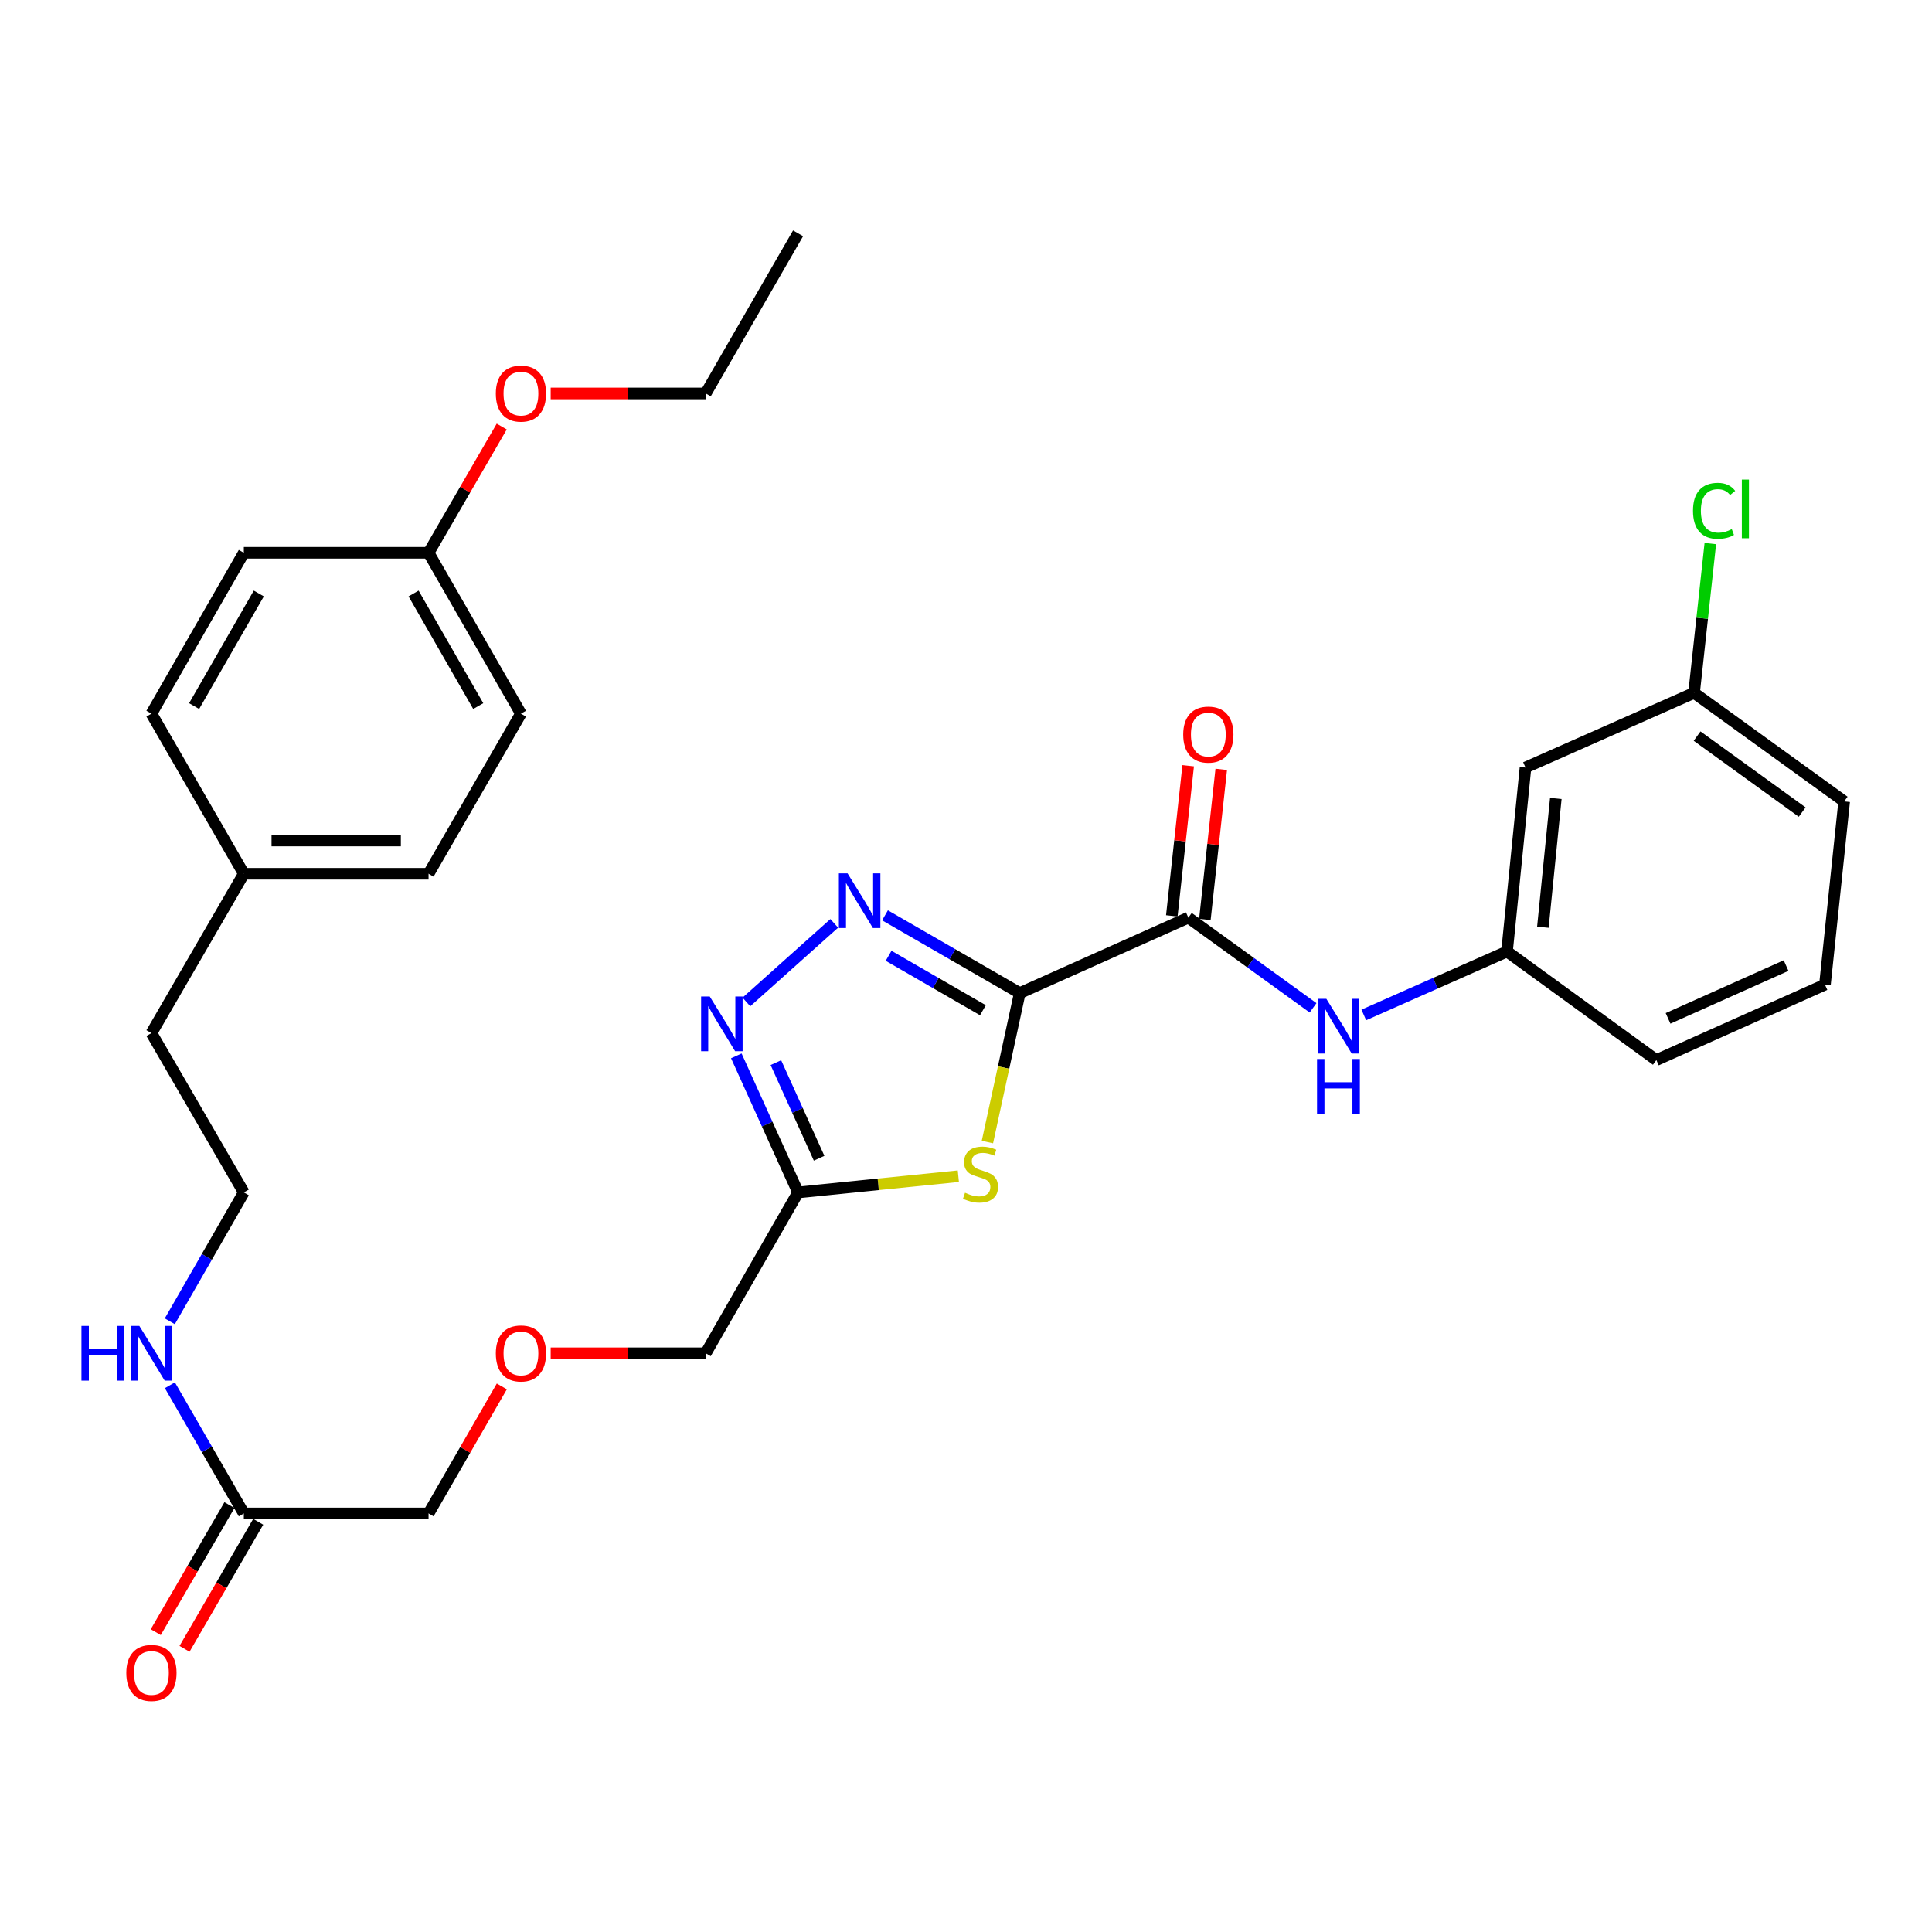 <?xml version='1.0' encoding='iso-8859-1'?>
<svg version='1.1' baseProfile='full'
              xmlns='http://www.w3.org/2000/svg'
                      xmlns:rdkit='http://www.rdkit.org/xml'
                      xmlns:xlink='http://www.w3.org/1999/xlink'
                  xml:space='preserve'
width='1000px' height='1000px' viewBox='0 0 1000 1000'>
<!-- END OF HEADER -->
<rect style='opacity:1.0;fill:#FFFFFF;stroke:none' width='1000' height='1000' x='0' y='0'> </rect>
<path class='bond-0' d='M 527.824,514.014 L 492.949,493.895' style='fill:none;fill-rule:evenodd;stroke:#000000;stroke-width:6px;stroke-linecap:butt;stroke-linejoin:miter;stroke-opacity:1' />
<path class='bond-0' d='M 492.949,493.895 L 458.075,473.776' style='fill:none;fill-rule:evenodd;stroke:#0000FF;stroke-width:6px;stroke-linecap:butt;stroke-linejoin:miter;stroke-opacity:1' />
<path class='bond-0' d='M 508.76,522.888 L 484.348,508.805' style='fill:none;fill-rule:evenodd;stroke:#000000;stroke-width:6px;stroke-linecap:butt;stroke-linejoin:miter;stroke-opacity:1' />
<path class='bond-0' d='M 484.348,508.805 L 459.935,494.721' style='fill:none;fill-rule:evenodd;stroke:#0000FF;stroke-width:6px;stroke-linecap:butt;stroke-linejoin:miter;stroke-opacity:1' />
<path class='bond-1' d='M 527.824,514.014 L 519.451,552.571' style='fill:none;fill-rule:evenodd;stroke:#000000;stroke-width:6px;stroke-linecap:butt;stroke-linejoin:miter;stroke-opacity:1' />
<path class='bond-1' d='M 519.451,552.571 L 511.079,591.128' style='fill:none;fill-rule:evenodd;stroke:#CCCC00;stroke-width:6px;stroke-linecap:butt;stroke-linejoin:miter;stroke-opacity:1' />
<path class='bond-3' d='M 527.824,514.014 L 615.084,474.978' style='fill:none;fill-rule:evenodd;stroke:#000000;stroke-width:6px;stroke-linecap:butt;stroke-linejoin:miter;stroke-opacity:1' />
<path class='bond-2' d='M 431.811,477.94 L 386.324,518.609' style='fill:none;fill-rule:evenodd;stroke:#0000FF;stroke-width:6px;stroke-linecap:butt;stroke-linejoin:miter;stroke-opacity:1' />
<path class='bond-4' d='M 496.041,608.802 L 454.56,613' style='fill:none;fill-rule:evenodd;stroke:#CCCC00;stroke-width:6px;stroke-linecap:butt;stroke-linejoin:miter;stroke-opacity:1' />
<path class='bond-4' d='M 454.56,613 L 413.079,617.197' style='fill:none;fill-rule:evenodd;stroke:#000000;stroke-width:6px;stroke-linecap:butt;stroke-linejoin:miter;stroke-opacity:1' />
<path class='bond-31' d='M 381.117,546.509 L 397.098,581.853' style='fill:none;fill-rule:evenodd;stroke:#0000FF;stroke-width:6px;stroke-linecap:butt;stroke-linejoin:miter;stroke-opacity:1' />
<path class='bond-31' d='M 397.098,581.853 L 413.079,617.197' style='fill:none;fill-rule:evenodd;stroke:#000000;stroke-width:6px;stroke-linecap:butt;stroke-linejoin:miter;stroke-opacity:1' />
<path class='bond-31' d='M 401.596,550.02 L 412.783,574.761' style='fill:none;fill-rule:evenodd;stroke:#0000FF;stroke-width:6px;stroke-linecap:butt;stroke-linejoin:miter;stroke-opacity:1' />
<path class='bond-31' d='M 412.783,574.761 L 423.969,599.502' style='fill:none;fill-rule:evenodd;stroke:#000000;stroke-width:6px;stroke-linecap:butt;stroke-linejoin:miter;stroke-opacity:1' />
<path class='bond-5' d='M 615.084,474.978 L 647.36,498.311' style='fill:none;fill-rule:evenodd;stroke:#000000;stroke-width:6px;stroke-linecap:butt;stroke-linejoin:miter;stroke-opacity:1' />
<path class='bond-5' d='M 647.36,498.311 L 679.636,521.644' style='fill:none;fill-rule:evenodd;stroke:#0000FF;stroke-width:6px;stroke-linecap:butt;stroke-linejoin:miter;stroke-opacity:1' />
<path class='bond-8' d='M 623.64,475.912 L 627.878,437.062' style='fill:none;fill-rule:evenodd;stroke:#000000;stroke-width:6px;stroke-linecap:butt;stroke-linejoin:miter;stroke-opacity:1' />
<path class='bond-8' d='M 627.878,437.062 L 632.117,398.213' style='fill:none;fill-rule:evenodd;stroke:#FF0000;stroke-width:6px;stroke-linecap:butt;stroke-linejoin:miter;stroke-opacity:1' />
<path class='bond-8' d='M 606.529,474.045 L 610.767,435.196' style='fill:none;fill-rule:evenodd;stroke:#000000;stroke-width:6px;stroke-linecap:butt;stroke-linejoin:miter;stroke-opacity:1' />
<path class='bond-8' d='M 610.767,435.196 L 615.005,396.346' style='fill:none;fill-rule:evenodd;stroke:#FF0000;stroke-width:6px;stroke-linecap:butt;stroke-linejoin:miter;stroke-opacity:1' />
<path class='bond-15' d='M 413.079,617.197 L 365.275,700.46' style='fill:none;fill-rule:evenodd;stroke:#000000;stroke-width:6px;stroke-linecap:butt;stroke-linejoin:miter;stroke-opacity:1' />
<path class='bond-7' d='M 705.898,525.328 L 742.961,508.913' style='fill:none;fill-rule:evenodd;stroke:#0000FF;stroke-width:6px;stroke-linecap:butt;stroke-linejoin:miter;stroke-opacity:1' />
<path class='bond-7' d='M 742.961,508.913 L 780.024,492.498' style='fill:none;fill-rule:evenodd;stroke:#000000;stroke-width:6px;stroke-linecap:butt;stroke-linejoin:miter;stroke-opacity:1' />
<path class='bond-6' d='M 126.204,783.351 L 221.823,783.351' style='fill:none;fill-rule:evenodd;stroke:#000000;stroke-width:6px;stroke-linecap:butt;stroke-linejoin:miter;stroke-opacity:1' />
<path class='bond-10' d='M 118.759,779.033 L 99.69,811.917' style='fill:none;fill-rule:evenodd;stroke:#000000;stroke-width:6px;stroke-linecap:butt;stroke-linejoin:miter;stroke-opacity:1' />
<path class='bond-10' d='M 99.69,811.917 L 80.621,844.8' style='fill:none;fill-rule:evenodd;stroke:#FF0000;stroke-width:6px;stroke-linecap:butt;stroke-linejoin:miter;stroke-opacity:1' />
<path class='bond-10' d='M 133.649,787.668 L 114.58,820.552' style='fill:none;fill-rule:evenodd;stroke:#000000;stroke-width:6px;stroke-linecap:butt;stroke-linejoin:miter;stroke-opacity:1' />
<path class='bond-10' d='M 114.58,820.552 L 95.512,853.435' style='fill:none;fill-rule:evenodd;stroke:#FF0000;stroke-width:6px;stroke-linecap:butt;stroke-linejoin:miter;stroke-opacity:1' />
<path class='bond-11' d='M 126.204,783.351 L 107.067,750.182' style='fill:none;fill-rule:evenodd;stroke:#000000;stroke-width:6px;stroke-linecap:butt;stroke-linejoin:miter;stroke-opacity:1' />
<path class='bond-11' d='M 107.067,750.182 L 87.93,717.013' style='fill:none;fill-rule:evenodd;stroke:#0000FF;stroke-width:6px;stroke-linecap:butt;stroke-linejoin:miter;stroke-opacity:1' />
<path class='bond-9' d='M 780.024,492.498 L 789.596,397.271' style='fill:none;fill-rule:evenodd;stroke:#000000;stroke-width:6px;stroke-linecap:butt;stroke-linejoin:miter;stroke-opacity:1' />
<path class='bond-9' d='M 798.587,479.935 L 805.287,413.277' style='fill:none;fill-rule:evenodd;stroke:#000000;stroke-width:6px;stroke-linecap:butt;stroke-linejoin:miter;stroke-opacity:1' />
<path class='bond-26' d='M 780.024,492.498 L 857.33,548.679' style='fill:none;fill-rule:evenodd;stroke:#000000;stroke-width:6px;stroke-linecap:butt;stroke-linejoin:miter;stroke-opacity:1' />
<path class='bond-12' d='M 789.596,397.271 L 876.848,358.628' style='fill:none;fill-rule:evenodd;stroke:#000000;stroke-width:6px;stroke-linecap:butt;stroke-linejoin:miter;stroke-opacity:1' />
<path class='bond-22' d='M 87.892,683.9 L 107.048,650.548' style='fill:none;fill-rule:evenodd;stroke:#0000FF;stroke-width:6px;stroke-linecap:butt;stroke-linejoin:miter;stroke-opacity:1' />
<path class='bond-22' d='M 107.048,650.548 L 126.204,617.197' style='fill:none;fill-rule:evenodd;stroke:#000000;stroke-width:6px;stroke-linecap:butt;stroke-linejoin:miter;stroke-opacity:1' />
<path class='bond-16' d='M 876.848,358.628 L 881.054,319.986' style='fill:none;fill-rule:evenodd;stroke:#000000;stroke-width:6px;stroke-linecap:butt;stroke-linejoin:miter;stroke-opacity:1' />
<path class='bond-16' d='M 881.054,319.986 L 885.261,281.345' style='fill:none;fill-rule:evenodd;stroke:#00CC00;stroke-width:6px;stroke-linecap:butt;stroke-linejoin:miter;stroke-opacity:1' />
<path class='bond-32' d='M 876.848,358.628 L 954.545,414.809' style='fill:none;fill-rule:evenodd;stroke:#000000;stroke-width:6px;stroke-linecap:butt;stroke-linejoin:miter;stroke-opacity:1' />
<path class='bond-32' d='M 878.416,381.003 L 932.805,420.331' style='fill:none;fill-rule:evenodd;stroke:#000000;stroke-width:6px;stroke-linecap:butt;stroke-linejoin:miter;stroke-opacity:1' />
<path class='bond-13' d='M 285.028,700.46 L 325.151,700.46' style='fill:none;fill-rule:evenodd;stroke:#FF0000;stroke-width:6px;stroke-linecap:butt;stroke-linejoin:miter;stroke-opacity:1' />
<path class='bond-13' d='M 325.151,700.46 L 365.275,700.46' style='fill:none;fill-rule:evenodd;stroke:#000000;stroke-width:6px;stroke-linecap:butt;stroke-linejoin:miter;stroke-opacity:1' />
<path class='bond-23' d='M 259.743,717.613 L 240.783,750.482' style='fill:none;fill-rule:evenodd;stroke:#FF0000;stroke-width:6px;stroke-linecap:butt;stroke-linejoin:miter;stroke-opacity:1' />
<path class='bond-23' d='M 240.783,750.482 L 221.823,783.351' style='fill:none;fill-rule:evenodd;stroke:#000000;stroke-width:6px;stroke-linecap:butt;stroke-linejoin:miter;stroke-opacity:1' />
<path class='bond-14' d='M 221.823,286.122 L 269.637,369.386' style='fill:none;fill-rule:evenodd;stroke:#000000;stroke-width:6px;stroke-linecap:butt;stroke-linejoin:miter;stroke-opacity:1' />
<path class='bond-14' d='M 214.068,307.184 L 247.538,365.468' style='fill:none;fill-rule:evenodd;stroke:#000000;stroke-width:6px;stroke-linecap:butt;stroke-linejoin:miter;stroke-opacity:1' />
<path class='bond-24' d='M 221.823,286.122 L 240.761,253.454' style='fill:none;fill-rule:evenodd;stroke:#000000;stroke-width:6px;stroke-linecap:butt;stroke-linejoin:miter;stroke-opacity:1' />
<path class='bond-24' d='M 240.761,253.454 L 259.699,220.786' style='fill:none;fill-rule:evenodd;stroke:#FF0000;stroke-width:6px;stroke-linecap:butt;stroke-linejoin:miter;stroke-opacity:1' />
<path class='bond-33' d='M 221.823,286.122 L 126.204,286.122' style='fill:none;fill-rule:evenodd;stroke:#000000;stroke-width:6px;stroke-linecap:butt;stroke-linejoin:miter;stroke-opacity:1' />
<path class='bond-17' d='M 126.204,452.267 L 78.38,534.727' style='fill:none;fill-rule:evenodd;stroke:#000000;stroke-width:6px;stroke-linecap:butt;stroke-linejoin:miter;stroke-opacity:1' />
<path class='bond-20' d='M 126.204,452.267 L 78.38,369.386' style='fill:none;fill-rule:evenodd;stroke:#000000;stroke-width:6px;stroke-linecap:butt;stroke-linejoin:miter;stroke-opacity:1' />
<path class='bond-21' d='M 126.204,452.267 L 221.823,452.267' style='fill:none;fill-rule:evenodd;stroke:#000000;stroke-width:6px;stroke-linecap:butt;stroke-linejoin:miter;stroke-opacity:1' />
<path class='bond-21' d='M 140.547,435.054 L 207.48,435.054' style='fill:none;fill-rule:evenodd;stroke:#000000;stroke-width:6px;stroke-linecap:butt;stroke-linejoin:miter;stroke-opacity:1' />
<path class='bond-18' d='M 126.204,286.122 L 78.38,369.386' style='fill:none;fill-rule:evenodd;stroke:#000000;stroke-width:6px;stroke-linecap:butt;stroke-linejoin:miter;stroke-opacity:1' />
<path class='bond-18' d='M 133.957,307.185 L 100.48,365.469' style='fill:none;fill-rule:evenodd;stroke:#000000;stroke-width:6px;stroke-linecap:butt;stroke-linejoin:miter;stroke-opacity:1' />
<path class='bond-19' d='M 269.637,369.386 L 221.823,452.267' style='fill:none;fill-rule:evenodd;stroke:#000000;stroke-width:6px;stroke-linecap:butt;stroke-linejoin:miter;stroke-opacity:1' />
<path class='bond-27' d='M 126.204,617.197 L 78.38,534.727' style='fill:none;fill-rule:evenodd;stroke:#000000;stroke-width:6px;stroke-linecap:butt;stroke-linejoin:miter;stroke-opacity:1' />
<path class='bond-29' d='M 285.028,203.643 L 325.151,203.643' style='fill:none;fill-rule:evenodd;stroke:#FF0000;stroke-width:6px;stroke-linecap:butt;stroke-linejoin:miter;stroke-opacity:1' />
<path class='bond-29' d='M 325.151,203.643 L 365.275,203.643' style='fill:none;fill-rule:evenodd;stroke:#000000;stroke-width:6px;stroke-linecap:butt;stroke-linejoin:miter;stroke-opacity:1' />
<path class='bond-25' d='M 944.591,509.634 L 857.33,548.679' style='fill:none;fill-rule:evenodd;stroke:#000000;stroke-width:6px;stroke-linecap:butt;stroke-linejoin:miter;stroke-opacity:1' />
<path class='bond-25' d='M 924.471,499.779 L 863.389,527.11' style='fill:none;fill-rule:evenodd;stroke:#000000;stroke-width:6px;stroke-linecap:butt;stroke-linejoin:miter;stroke-opacity:1' />
<path class='bond-28' d='M 944.591,509.634 L 954.545,414.809' style='fill:none;fill-rule:evenodd;stroke:#000000;stroke-width:6px;stroke-linecap:butt;stroke-linejoin:miter;stroke-opacity:1' />
<path class='bond-30' d='M 365.275,203.643 L 413.079,120.762' style='fill:none;fill-rule:evenodd;stroke:#000000;stroke-width:6px;stroke-linecap:butt;stroke-linejoin:miter;stroke-opacity:1' />
<path  class='atom-1' d='M 438.683 452.04
L 447.963 467.04
Q 448.883 468.52, 450.363 471.2
Q 451.843 473.88, 451.923 474.04
L 451.923 452.04
L 455.683 452.04
L 455.683 480.36
L 451.803 480.36
L 441.843 463.96
Q 440.683 462.04, 439.443 459.84
Q 438.243 457.64, 437.883 456.96
L 437.883 480.36
L 434.203 480.36
L 434.203 452.04
L 438.683 452.04
' fill='#0000FF'/>
<path  class='atom-2' d='M 499.493 617.363
Q 499.813 617.483, 501.133 618.043
Q 502.453 618.603, 503.893 618.963
Q 505.373 619.283, 506.813 619.283
Q 509.493 619.283, 511.053 618.003
Q 512.613 616.683, 512.613 614.403
Q 512.613 612.843, 511.813 611.883
Q 511.053 610.923, 509.853 610.403
Q 508.653 609.883, 506.653 609.283
Q 504.133 608.523, 502.613 607.803
Q 501.133 607.083, 500.053 605.563
Q 499.013 604.043, 499.013 601.483
Q 499.013 597.923, 501.413 595.723
Q 503.853 593.523, 508.653 593.523
Q 511.933 593.523, 515.653 595.083
L 514.733 598.163
Q 511.333 596.763, 508.773 596.763
Q 506.013 596.763, 504.493 597.923
Q 502.973 599.043, 503.013 601.003
Q 503.013 602.523, 503.773 603.443
Q 504.573 604.363, 505.693 604.883
Q 506.853 605.403, 508.773 606.003
Q 511.333 606.803, 512.853 607.603
Q 514.373 608.403, 515.453 610.043
Q 516.573 611.643, 516.573 614.403
Q 516.573 618.323, 513.933 620.443
Q 511.333 622.523, 506.973 622.523
Q 504.453 622.523, 502.533 621.963
Q 500.653 621.443, 498.413 620.523
L 499.493 617.363
' fill='#CCCC00'/>
<path  class='atom-3' d='M 367.373 515.795
L 376.653 530.795
Q 377.573 532.275, 379.053 534.955
Q 380.533 537.635, 380.613 537.795
L 380.613 515.795
L 384.373 515.795
L 384.373 544.115
L 380.493 544.115
L 370.533 527.715
Q 369.373 525.795, 368.133 523.595
Q 366.933 521.395, 366.573 520.715
L 366.573 544.115
L 362.893 544.115
L 362.893 515.795
L 367.373 515.795
' fill='#0000FF'/>
<path  class='atom-6' d='M 686.513 516.981
L 695.793 531.981
Q 696.713 533.461, 698.193 536.141
Q 699.673 538.821, 699.753 538.981
L 699.753 516.981
L 703.513 516.981
L 703.513 545.301
L 699.633 545.301
L 689.673 528.901
Q 688.513 526.981, 687.273 524.781
Q 686.073 522.581, 685.713 521.901
L 685.713 545.301
L 682.033 545.301
L 682.033 516.981
L 686.513 516.981
' fill='#0000FF'/>
<path  class='atom-6' d='M 681.693 548.133
L 685.533 548.133
L 685.533 560.173
L 700.013 560.173
L 700.013 548.133
L 703.853 548.133
L 703.853 576.453
L 700.013 576.453
L 700.013 563.373
L 685.533 563.373
L 685.533 576.453
L 681.693 576.453
L 681.693 548.133
' fill='#0000FF'/>
<path  class='atom-9' d='M 612.431 380.214
Q 612.431 373.414, 615.791 369.614
Q 619.151 365.814, 625.431 365.814
Q 631.711 365.814, 635.071 369.614
Q 638.431 373.414, 638.431 380.214
Q 638.431 387.094, 635.031 391.014
Q 631.631 394.894, 625.431 394.894
Q 619.191 394.894, 615.791 391.014
Q 612.431 387.134, 612.431 380.214
M 625.431 391.694
Q 629.751 391.694, 632.071 388.814
Q 634.431 385.894, 634.431 380.214
Q 634.431 374.654, 632.071 371.854
Q 629.751 369.014, 625.431 369.014
Q 621.111 369.014, 618.751 371.814
Q 616.431 374.614, 616.431 380.214
Q 616.431 385.934, 618.751 388.814
Q 621.111 391.694, 625.431 391.694
' fill='#FF0000'/>
<path  class='atom-11' d='M 65.38 865.901
Q 65.38 859.101, 68.74 855.301
Q 72.1 851.501, 78.38 851.501
Q 84.66 851.501, 88.02 855.301
Q 91.38 859.101, 91.38 865.901
Q 91.38 872.781, 87.98 876.701
Q 84.58 880.581, 78.38 880.581
Q 72.14 880.581, 68.74 876.701
Q 65.38 872.821, 65.38 865.901
M 78.38 877.381
Q 82.7 877.381, 85.02 874.501
Q 87.38 871.581, 87.38 865.901
Q 87.38 860.341, 85.02 857.541
Q 82.7 854.701, 78.38 854.701
Q 74.06 854.701, 71.7 857.501
Q 69.38 860.301, 69.38 865.901
Q 69.38 871.621, 71.7 874.501
Q 74.06 877.381, 78.38 877.381
' fill='#FF0000'/>
<path  class='atom-12' d='M 42.16 686.3
L 46 686.3
L 46 698.34
L 60.48 698.34
L 60.48 686.3
L 64.32 686.3
L 64.32 714.62
L 60.48 714.62
L 60.48 701.54
L 46 701.54
L 46 714.62
L 42.16 714.62
L 42.16 686.3
' fill='#0000FF'/>
<path  class='atom-12' d='M 72.12 686.3
L 81.4 701.3
Q 82.32 702.78, 83.8 705.46
Q 85.28 708.14, 85.36 708.3
L 85.36 686.3
L 89.12 686.3
L 89.12 714.62
L 85.24 714.62
L 75.28 698.22
Q 74.12 696.3, 72.88 694.1
Q 71.68 691.9, 71.32 691.22
L 71.32 714.62
L 67.64 714.62
L 67.64 686.3
L 72.12 686.3
' fill='#0000FF'/>
<path  class='atom-14' d='M 256.637 700.54
Q 256.637 693.74, 259.997 689.94
Q 263.357 686.14, 269.637 686.14
Q 275.917 686.14, 279.277 689.94
Q 282.637 693.74, 282.637 700.54
Q 282.637 707.42, 279.237 711.34
Q 275.837 715.22, 269.637 715.22
Q 263.397 715.22, 259.997 711.34
Q 256.637 707.46, 256.637 700.54
M 269.637 712.02
Q 273.957 712.02, 276.277 709.14
Q 278.637 706.22, 278.637 700.54
Q 278.637 694.98, 276.277 692.18
Q 273.957 689.34, 269.637 689.34
Q 265.317 689.34, 262.957 692.14
Q 260.637 694.94, 260.637 700.54
Q 260.637 706.26, 262.957 709.14
Q 265.317 712.02, 269.637 712.02
' fill='#FF0000'/>
<path  class='atom-17' d='M 876.294 264.39
Q 876.294 257.35, 879.574 253.67
Q 882.894 249.95, 889.174 249.95
Q 895.014 249.95, 898.134 254.07
L 895.494 256.23
Q 893.214 253.23, 889.174 253.23
Q 884.894 253.23, 882.614 256.11
Q 880.374 258.95, 880.374 264.39
Q 880.374 269.99, 882.694 272.87
Q 885.054 275.75, 889.614 275.75
Q 892.734 275.75, 896.374 273.87
L 897.494 276.87
Q 896.014 277.83, 893.774 278.39
Q 891.534 278.95, 889.054 278.95
Q 882.894 278.95, 879.574 275.19
Q 876.294 271.43, 876.294 264.39
' fill='#00CC00'/>
<path  class='atom-17' d='M 901.574 248.23
L 905.254 248.23
L 905.254 278.59
L 901.574 278.59
L 901.574 248.23
' fill='#00CC00'/>
<path  class='atom-25' d='M 256.637 203.723
Q 256.637 196.923, 259.997 193.123
Q 263.357 189.323, 269.637 189.323
Q 275.917 189.323, 279.277 193.123
Q 282.637 196.923, 282.637 203.723
Q 282.637 210.603, 279.237 214.523
Q 275.837 218.403, 269.637 218.403
Q 263.397 218.403, 259.997 214.523
Q 256.637 210.643, 256.637 203.723
M 269.637 215.203
Q 273.957 215.203, 276.277 212.323
Q 278.637 209.403, 278.637 203.723
Q 278.637 198.163, 276.277 195.363
Q 273.957 192.523, 269.637 192.523
Q 265.317 192.523, 262.957 195.323
Q 260.637 198.123, 260.637 203.723
Q 260.637 209.443, 262.957 212.323
Q 265.317 215.203, 269.637 215.203
' fill='#FF0000'/>
</svg>

